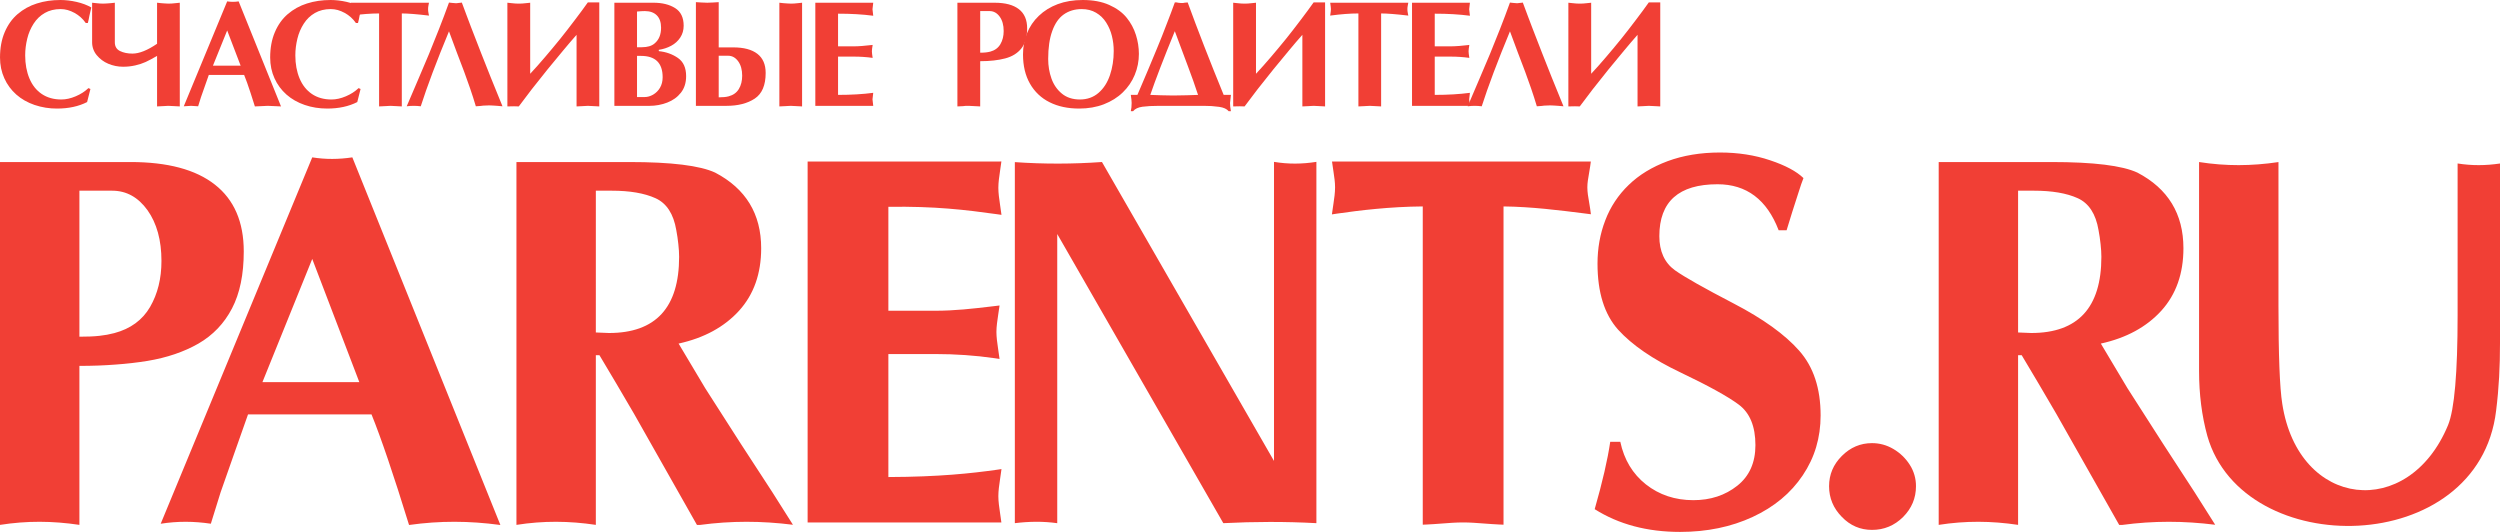 <svg width="376" height="80" viewBox="0 0 376 80" fill="none" xmlns="http://www.w3.org/2000/svg">
<path d="M13.6 13.384L13.1 15.35C11.823 16.002 10.318 16.328 8.588 16.328C7.433 16.337 6.284 16.152 5.19 15.782C4.137 15.422 3.225 14.902 2.457 14.226C1.686 13.548 1.071 12.713 0.652 11.776C0.218 10.818 0.002 9.775 0.002 8.648C0.002 7.21 0.238 5.942 0.705 4.842C1.173 3.742 1.819 2.831 2.652 2.117C3.496 1.395 4.478 0.853 5.538 0.524C6.628 0.174 7.814 0 9.09 0C9.87 0 10.679 0.095 11.523 0.289C12.363 0.482 13.1 0.759 13.732 1.123L13.454 2.334C13.378 2.718 13.34 2.926 13.333 2.956C13.299 3.124 13.258 3.291 13.211 3.456H12.895C12.46 2.828 11.885 2.31 11.215 1.943C10.885 1.762 10.536 1.616 10.174 1.51C9.828 1.413 9.47 1.365 9.11 1.366C8.205 1.366 7.41 1.564 6.726 1.955C6.046 2.349 5.487 2.884 5.054 3.563C4.613 4.251 4.29 5.008 4.1 5.803C3.997 6.231 3.917 6.648 3.868 7.047C3.814 7.449 3.788 7.877 3.788 8.337C3.788 9.628 4.001 10.777 4.422 11.791C4.844 12.801 5.464 13.582 6.281 14.136C7.098 14.686 8.079 14.963 9.223 14.963C9.914 14.963 10.633 14.804 11.382 14.485C12.135 14.167 12.772 13.757 13.298 13.252L13.598 13.384H13.6ZM13.854 0.41L14.511 0.48L15.077 0.532L15.567 0.543L16.058 0.521L16.624 0.479L17.271 0.411V6.357C17.271 6.983 17.529 7.419 18.051 7.677C18.571 7.931 19.194 8.061 19.924 8.061C20.946 8.061 22.182 7.567 23.622 6.581V0.41L24.258 0.478L24.824 0.52L25.303 0.542L25.804 0.532L26.382 0.478L27.04 0.41V16.005L26.185 15.96L25.303 15.918L24.471 15.964L23.623 16.005V8.405C23.281 8.61 22.973 8.785 22.699 8.925C22.475 9.042 22.209 9.179 21.897 9.327C21.399 9.55 20.88 9.721 20.347 9.836C19.744 9.973 19.128 10.041 18.51 10.037C17.746 10.039 16.99 9.886 16.287 9.589C15.606 9.306 15.005 8.858 14.539 8.287C14.092 7.744 13.849 7.061 13.854 6.357V0.41ZM31.404 11.27L30.222 14.628L29.8 15.986L29.287 15.952L28.732 15.918L28.2 15.952L27.64 15.986L34.168 0.208C34.739 0.299 35.322 0.299 35.893 0.208L42.264 16.006L41.261 15.96L40.268 15.918L39.291 15.964L38.333 16.006C38.048 15.102 37.839 14.438 37.699 14.017C37.451 13.281 37.273 12.757 37.163 12.438C37.023 12.036 36.873 11.649 36.718 11.27H31.404ZM36.194 9.881L34.168 4.581L32.024 9.881H36.194ZM54.23 13.384L53.733 15.35C52.456 16.002 50.95 16.328 49.221 16.328C48.012 16.328 46.88 16.146 45.822 15.782C44.77 15.422 43.857 14.902 43.089 14.226C42.318 13.548 41.703 12.713 41.284 11.776C40.851 10.819 40.634 9.776 40.634 8.649C40.634 7.21 40.87 5.943 41.338 4.842C41.805 3.742 42.451 2.832 43.283 2.118C44.126 1.396 45.108 0.854 46.168 0.524C47.26 0.174 48.446 0 49.723 0C50.503 0 51.312 0.095 52.156 0.289C52.996 0.482 53.733 0.759 54.364 1.123L54.087 2.334C54.01 2.718 53.972 2.926 53.965 2.956C53.935 3.112 53.893 3.278 53.842 3.456H53.527C53.093 2.828 52.517 2.309 51.847 1.943C51.516 1.762 51.167 1.617 50.805 1.51C50.459 1.414 50.101 1.365 49.741 1.366C48.837 1.366 48.041 1.564 47.357 1.955C46.677 2.349 46.118 2.885 45.685 3.564C45.244 4.252 44.922 5.009 44.731 5.803C44.628 6.231 44.549 6.649 44.499 7.048C44.444 7.476 44.417 7.907 44.419 8.338C44.419 9.628 44.632 10.778 45.054 11.792C45.476 12.801 46.096 13.582 46.913 14.137C47.73 14.687 48.711 14.964 49.855 14.964C50.547 14.964 51.265 14.804 52.014 14.486C52.766 14.167 53.405 13.757 53.93 13.253L54.23 13.384Z" fill="#F13F35"/>
<path d="M60.432 16.006L59.576 15.961L58.729 15.919L57.869 15.965L57.015 16.006V2.023C55.799 2.023 54.385 2.129 52.773 2.346C52.849 1.833 52.883 1.506 52.883 1.366C52.883 1.242 52.85 0.923 52.773 0.411H64.518L64.449 0.778L64.396 1.101L64.385 1.366L64.395 1.655L64.449 1.989L64.519 2.346C62.694 2.129 61.329 2.023 60.432 2.023V16.006ZM68.483 0.479H68.703L68.969 0.444L69.205 0.422L69.46 0.387C69.699 1.04 69.938 1.689 70.186 2.334C70.46 3.074 70.676 3.647 70.832 4.046L72.345 7.946L73.782 11.574L75.576 15.987L74.816 15.919L74.14 15.873L73.57 15.85L73.004 15.873C72.871 15.873 72.761 15.877 72.681 15.885C72.558 15.898 72.435 15.913 72.312 15.931L71.567 15.987C71.298 15.08 71.009 14.179 70.701 13.285C70.42 12.457 70.126 11.634 69.819 10.815L68.716 7.915L67.527 4.713C65.661 9.217 64.247 12.978 63.281 15.987C62.927 15.941 62.57 15.918 62.213 15.918C61.863 15.918 61.513 15.941 61.168 15.987L62.939 11.85L64.509 8.147L66.022 4.379C66.254 3.798 66.505 3.145 66.779 2.416C67.056 1.684 67.303 1.009 67.528 0.386L67.927 0.432C68.141 0.463 68.324 0.479 68.483 0.479ZM76.31 0.41L76.98 0.48L77.546 0.532L78.025 0.543L78.504 0.533L79.082 0.479L79.74 0.411V11.096C80.502 10.279 81.245 9.444 81.967 8.592C82.747 7.681 83.51 6.766 84.252 5.848C84.952 4.978 85.681 4.038 86.445 3.025C86.833 2.513 87.187 2.038 87.51 1.605C87.832 1.173 88.133 0.759 88.407 0.365H90.132V16.006L89.285 15.961L88.407 15.919L87.57 15.965L86.715 16.006V5.237C86.381 5.613 86.042 6.004 85.696 6.409C85.35 6.812 85.019 7.207 84.701 7.593L82.359 10.428L79.965 13.441L78.026 16.006L77.315 15.986L76.311 16.006L76.31 0.41ZM92.401 0.41H98.293C99.597 0.41 100.68 0.68 101.539 1.215C102.394 1.754 102.823 2.638 102.823 3.867C102.823 4.536 102.653 5.127 102.311 5.647C101.969 6.167 101.512 6.581 100.939 6.888C100.361 7.196 99.733 7.4 99.084 7.492V7.692C100.174 7.803 101.132 8.144 101.957 8.717C102.782 9.287 103.193 10.197 103.193 11.449C103.193 12.451 102.931 13.282 102.406 13.946C101.885 14.61 101.197 15.103 100.346 15.43C99.498 15.756 98.606 15.92 97.67 15.92H92.402L92.401 0.41ZM95.807 7.104H96.529C97.369 7.104 98.008 6.914 98.445 6.539C99.099 5.996 99.425 5.207 99.425 4.167C99.425 3.359 99.213 2.741 98.787 2.311C98.357 1.883 97.76 1.666 96.989 1.666C96.681 1.666 96.289 1.689 95.807 1.734V7.104ZM95.807 14.595H96.967C97.389 14.595 97.81 14.474 98.228 14.235C98.656 13.986 99.013 13.63 99.262 13.202C99.528 12.751 99.662 12.223 99.662 11.617C99.662 9.476 98.575 8.406 96.397 8.406H95.808V14.596L95.807 14.595ZM108.093 7.127H110.275C111.864 7.127 113.076 7.449 113.909 8.094C114.742 8.739 115.156 9.699 115.156 10.971C115.156 12.826 114.605 14.112 113.506 14.834C112.408 15.558 110.99 15.919 109.253 15.919H104.664V0.323L105.478 0.375L106.379 0.41L107.269 0.375L108.093 0.323V7.127ZM117.216 0.41L117.862 0.48L118.428 0.52L118.919 0.543L119.409 0.532L119.975 0.479L120.633 0.41V16.006L119.777 15.961L118.919 15.919L118.071 15.965L117.216 16.006V0.41ZM108.093 14.64C108.74 14.64 109.241 14.587 109.599 14.485C110.287 14.299 110.8 13.931 111.13 13.373C111.461 12.819 111.624 12.155 111.624 11.385C111.624 10.489 111.422 9.764 111.016 9.21C110.613 8.66 110.107 8.383 109.507 8.383H108.093V14.64ZM131.334 0.41C131.262 0.938 131.224 1.264 131.224 1.39C131.224 1.515 131.262 1.841 131.334 2.368C129.76 2.159 127.996 2.058 126.043 2.058V6.97H128.438C129.114 6.97 130.049 6.898 131.247 6.757C131.171 7.201 131.133 7.52 131.133 7.714C131.133 7.899 131.171 8.229 131.247 8.704C130.316 8.577 129.378 8.513 128.438 8.514H126.043V14.271C127.996 14.271 129.76 14.169 131.334 13.961C131.262 14.488 131.224 14.814 131.224 14.94L131.334 15.918H122.625V0.411H131.334V0.41ZM147.421 16.006L146.554 15.961L145.707 15.919H145.251C145.118 15.937 144.985 15.953 144.851 15.965L143.993 16.006V0.411H149.607C151.195 0.411 152.404 0.733 153.237 1.378C154.069 2.023 154.484 2.983 154.484 4.254C154.484 5.537 154.195 6.542 153.621 7.274C153.043 8.004 152.233 8.508 151.181 8.785C150.132 9.063 148.878 9.203 147.421 9.203V16.006ZM147.421 7.924C147.756 7.924 148.037 7.913 148.262 7.886C148.49 7.859 148.71 7.822 148.927 7.768C149.615 7.582 150.128 7.21 150.459 6.645C150.789 6.083 150.953 5.422 150.953 4.667C150.953 3.772 150.752 3.047 150.345 2.493C149.943 1.943 149.437 1.666 148.836 1.666H147.422L147.421 7.924Z" fill="#F13F35"/>
<path d="M162.303 16.328C160.608 16.328 159.129 16.013 157.864 15.379C156.623 14.769 155.595 13.798 154.914 12.594C154.211 11.372 153.861 9.904 153.861 8.192C153.853 7.103 154.056 6.024 154.458 5.012C154.853 4.016 155.462 3.118 156.24 2.382C157.031 1.624 157.977 1.036 159.083 0.622C160.19 0.21 161.445 0 162.847 0C164.387 0 165.71 0.246 166.819 0.74C167.929 1.233 168.803 1.87 169.442 2.656C170.072 3.426 170.548 4.31 170.844 5.259C171.136 6.178 171.286 7.137 171.289 8.102C171.293 9.185 171.081 10.258 170.666 11.259C170.257 12.251 169.646 13.148 168.872 13.892C168.093 14.651 167.147 15.243 166.029 15.68C164.911 16.112 163.668 16.328 162.303 16.328ZM157.647 8.861C157.647 9.904 157.811 10.891 158.141 11.817C158.472 12.743 158.996 13.497 159.715 14.087C160.43 14.671 161.33 14.963 162.414 14.963C163.52 14.963 164.459 14.628 165.227 13.961C165.994 13.297 166.564 12.405 166.941 11.29C167.317 10.174 167.504 8.967 167.504 7.67C167.504 6.9 167.413 6.148 167.23 5.412C167.055 4.694 166.763 4.01 166.367 3.386C165.988 2.779 165.466 2.273 164.847 1.914C164.227 1.549 163.509 1.367 162.692 1.367C161.639 1.367 160.73 1.641 159.963 2.191C159.23 2.714 158.659 3.541 158.256 4.669C157.849 5.794 157.647 7.191 157.647 8.861ZM171.066 14.272L172.635 10.592L174.004 7.302C174.516 6.076 175.006 4.841 175.475 3.598C175.904 2.508 176.311 1.431 176.692 0.365H176.969C177.071 0.387 177.155 0.403 177.212 0.414C177.355 0.439 177.5 0.453 177.645 0.456H177.915C178.011 0.434 178.087 0.418 178.136 0.411C178.314 0.381 178.478 0.365 178.626 0.365C180.128 4.478 181.929 9.115 184.039 14.272H185.13L184.997 15.487C184.997 15.863 185.042 16.276 185.13 16.72H184.784C184.518 16.386 184.047 16.17 183.366 16.071C182.6 15.963 181.828 15.912 181.055 15.919H174.319C173.308 15.919 172.48 15.965 171.83 16.052C171.18 16.143 170.708 16.363 170.419 16.72H170.073C170.111 16.557 170.142 16.371 170.165 16.162C170.187 15.957 170.199 15.729 170.199 15.487C170.199 15.35 170.187 15.176 170.165 14.963C170.139 14.732 170.109 14.502 170.073 14.273L171.066 14.272ZM180.185 14.272C179.726 12.864 179.233 11.467 178.706 10.082L176.692 4.69C174.989 8.853 173.761 12.048 173.004 14.271L174.563 14.328L176.444 14.363L178.482 14.328L180.185 14.272ZM185.473 0.41L186.142 0.48L186.708 0.532L187.187 0.543L187.666 0.533L188.244 0.479L188.901 0.411V11.096C189.663 10.279 190.406 9.444 191.129 8.592C191.908 7.681 192.672 6.766 193.413 5.848C194.113 4.978 194.842 4.038 195.606 3.025C195.994 2.513 196.347 2.038 196.67 1.605C196.993 1.173 197.293 0.759 197.567 0.365H199.293V16.006L198.445 15.961L197.567 15.919L196.731 15.965L195.876 16.006V5.237C195.191 6.011 194.519 6.796 193.861 7.593L191.52 10.428L189.125 13.441L187.187 16.006L186.476 15.986L185.472 16.006V0.41H185.473ZM207.721 16.006L206.866 15.961L206.019 15.919L205.159 15.965L204.304 16.006V2.023C203.088 2.023 201.673 2.129 200.062 2.346C200.139 1.833 200.172 1.506 200.172 1.366C200.172 1.242 200.139 0.923 200.062 0.411H211.808L211.739 0.778L211.685 1.101L211.674 1.366L211.685 1.655L211.739 1.989L211.808 2.346C209.983 2.129 208.618 2.023 207.721 2.023V16.006ZM221.076 0.41C221.004 0.938 220.965 1.264 220.965 1.39C220.965 1.515 221.004 1.841 221.076 2.368C219.502 2.159 217.738 2.058 215.785 2.058V6.97H218.179C218.856 6.97 219.791 6.898 220.988 6.757C220.912 7.201 220.874 7.52 220.874 7.714C220.874 7.899 220.912 8.229 220.988 8.704C220.057 8.577 219.119 8.513 218.179 8.514H215.785V14.271C217.738 14.271 219.502 14.169 221.076 13.961C221.004 14.488 220.965 14.814 220.965 14.94L221.076 15.918H212.368V0.411H221.076V0.41Z" fill="#F13F35"/>
<path d="M228.055 0.479H228.276L228.542 0.444L228.777 0.422L229.032 0.387C229.271 1.04 229.511 1.689 229.758 2.334C230.032 3.074 230.248 3.647 230.405 4.046L231.918 7.946L233.354 11.574L235.149 15.987L234.388 15.919L233.712 15.873L233.143 15.85L232.576 15.873C232.443 15.873 232.334 15.877 232.254 15.885C232.174 15.892 232.048 15.907 231.884 15.931L231.14 15.987C230.87 15.08 230.581 14.18 230.273 13.285C229.992 12.457 229.698 11.633 229.391 10.815L228.288 7.915L227.099 4.713C225.232 9.217 223.819 12.978 222.853 15.987C222.499 15.941 222.142 15.918 221.785 15.918C221.436 15.918 221.085 15.941 220.74 15.987L222.511 11.85L224.081 8.147L225.594 4.379C225.826 3.798 226.076 3.145 226.35 2.416C226.628 1.684 226.875 1.009 227.099 0.386L227.499 0.432C227.713 0.463 227.896 0.479 228.055 0.479ZM235.883 0.41L236.552 0.48L237.118 0.532L237.598 0.543L238.077 0.533L238.655 0.479L239.312 0.411V11.096C240.074 10.279 240.817 9.444 241.539 8.592C242.319 7.681 243.083 6.766 243.824 5.848C244.524 4.978 245.253 4.038 246.017 3.025C246.404 2.513 246.758 2.038 247.081 1.605C247.403 1.173 247.704 0.759 247.978 0.365H249.703V16.006L248.856 15.961L247.978 15.919L247.141 15.965L246.286 16.006V5.237C245.952 5.613 245.613 6.004 245.267 6.409C244.922 6.812 244.591 7.207 244.272 7.593L241.93 10.428L239.535 13.441L237.597 16.006L236.887 15.986L235.882 16.006L235.883 0.41Z" fill="#F13F35"/>
<path d="M267.51 34.634C265.743 30.02 262.675 27.712 258.318 27.712C252.487 27.712 249.565 30.312 249.565 35.522C249.565 37.804 250.349 39.514 251.902 40.642C253.377 41.689 256.326 43.347 260.736 45.641C265.146 47.934 268.44 50.295 270.592 52.735C272.744 55.162 273.82 58.411 273.82 62.482C273.82 65.824 272.93 68.822 271.136 71.486C269.343 74.165 266.833 76.247 263.604 77.746C260.377 79.244 256.737 80 252.685 80C247.731 80 243.454 78.86 239.841 76.579C241.009 72.494 241.793 69.112 242.178 66.448H243.693C244.264 69.138 245.552 71.274 247.544 72.852C249.55 74.43 251.928 75.226 254.678 75.226C257.268 75.226 259.473 74.496 261.292 73.051C263.113 71.606 264.016 69.564 264.016 66.951C264.016 64.127 263.178 62.097 261.505 60.851C259.832 59.605 256.909 58.001 252.738 56.011C248.58 54.036 245.458 51.887 243.373 49.593C241.301 47.285 240.266 43.97 240.266 39.646C240.266 37.339 240.651 35.164 241.435 33.136C242.197 31.123 243.4 29.306 244.954 27.818C246.522 26.293 248.474 25.112 250.812 24.238C253.15 23.375 255.767 22.938 258.676 22.938C261.399 22.938 263.909 23.323 266.22 24.105C268.532 24.875 270.206 25.776 271.242 26.784C271.056 27.222 270.79 28.017 270.419 29.184C269.827 30.994 269.255 32.811 268.704 34.634H267.51ZM89.614 50.004L91.594 50.084C98.621 50.084 102.14 46.264 102.14 38.626C102.14 38.056 102.1 37.419 102.021 36.703C101.948 36.005 101.846 35.31 101.715 34.621C101.304 32.168 100.255 30.563 98.581 29.807C96.907 29.051 94.715 28.68 91.992 28.68H89.615L89.614 50.004ZM77.673 24.37H94.635C100.972 24.37 105.275 24.9 107.56 25.961C112.169 28.374 114.481 32.167 114.481 37.339C114.481 41.146 113.378 44.275 111.16 46.729C108.942 49.169 105.913 50.826 102.061 51.675L106.072 58.398L111.372 66.673L116.155 74.019L119.259 78.925C114.548 78.333 109.989 78.315 105.273 78.95C105.119 78.952 104.969 78.952 104.823 78.952L95.366 62.244L92.723 57.734L90.159 53.425H89.614V78.94C85.573 78.338 81.714 78.307 77.673 78.941V24.37ZM54.041 57.47L46.961 38.944L39.47 57.47H54.041ZM37.304 62.323L35.338 67.893L33.173 74.059L31.711 78.766C29.16 78.39 26.721 78.371 24.17 78.77L46.962 23.667C49.002 23.989 50.951 23.973 52.992 23.667L75.255 78.952L75.172 78.948C70.578 78.332 66.151 78.305 61.556 78.953H61.52C59.182 71.367 57.296 65.824 55.874 62.323H37.304ZM11.942 50.64C13.137 50.64 14.147 50.6 14.957 50.508C15.715 50.429 16.466 50.292 17.203 50.097C19.633 49.447 21.427 48.134 22.569 46.172C23.712 44.196 24.283 41.902 24.283 39.249C24.283 36.12 23.579 33.574 22.183 31.611C20.776 29.661 19.009 28.681 16.883 28.681H11.943V50.641L11.942 50.64ZM0 78.943V24.37H19.62C25.198 24.37 29.436 25.497 32.318 27.765C35.214 30.032 36.662 33.387 36.662 37.816C36.662 41.264 36.078 44.115 34.895 46.383C33.713 48.651 32.026 50.414 29.848 51.674C27.67 52.921 25.106 53.797 22.143 54.287C20.655 54.526 19.075 54.711 17.388 54.83C15.701 54.963 13.894 55.03 11.942 55.03V78.94C7.9 78.337 4.042 78.307 0 78.943ZM275.093 73.131C275.093 71.367 275.73 69.856 277.018 68.57C278.307 67.284 279.808 66.647 281.549 66.647C282.691 66.647 283.767 66.938 284.777 67.535C285.773 68.12 286.616 68.934 287.234 69.91C287.85 70.871 288.173 71.991 288.163 73.132C288.163 74.922 287.513 76.461 286.223 77.76C284.922 79.046 283.368 79.696 281.549 79.696C279.782 79.696 278.267 79.047 277.006 77.734C275.73 76.433 275.093 74.894 275.093 73.131ZM303.521 50.004L305.5 50.084C312.526 50.084 316.047 46.264 316.047 38.626C316.047 38.056 316.006 37.419 315.927 36.703C315.854 36.005 315.752 35.31 315.621 34.621C315.21 32.168 314.16 30.563 312.487 29.807C310.813 29.051 308.62 28.68 305.898 28.68H303.52V50.004H303.521ZM291.579 24.37H308.542C314.878 24.37 319.182 24.9 321.467 25.961C326.076 28.374 328.387 32.167 328.387 37.339C328.387 41.146 327.285 44.275 325.066 46.729C322.847 49.169 319.819 50.826 315.966 51.675L319.978 58.398L325.279 66.673L330.06 74.019L333.165 78.925C328.454 78.333 323.895 78.315 319.179 78.95C319.025 78.952 318.875 78.952 318.729 78.952L309.271 62.244L306.628 57.734L304.064 53.425H303.52V78.94C299.479 78.338 295.621 78.307 291.579 78.941V24.37ZM197.986 24.336V78.684C193.3 78.43 188.639 78.45 183.987 78.684L159.009 35.196V78.687C156.868 78.391 154.806 78.421 152.632 78.684V24.383C157.014 24.689 161.354 24.677 165.736 24.367L191.61 69.327V24.344C193.765 24.703 195.823 24.684 197.98 24.344V24.336H197.986Z" fill="#F13F35"/>
<path d="M342.681 24.376V45.923C342.681 53.376 342.867 58.322 343.252 60.722C345.692 76.557 362.256 78.292 368.19 63.932C369.146 61.584 369.624 56.094 369.624 47.434V24.587C371.782 24.927 373.842 24.911 376 24.591V51.638C376 55.121 375.849 58.306 375.415 61.77C372.778 83.948 337.361 84.432 331.987 65.576C331.151 62.553 330.739 59.29 330.739 55.79V24.37C334.781 25.005 338.64 24.976 342.681 24.376Z" fill="#F13F35"/>
<path fill-rule="evenodd" clip-rule="evenodd" d="M150.402 77.12C150.278 76.282 150.152 75.414 150.152 74.617C150.152 73.82 150.278 72.952 150.402 72.113L150.511 71.347L150.623 70.548C150.623 70.554 149.823 70.666 149.823 70.666C146.099 71.189 141.258 71.721 133.611 71.748V53.248H140.654C143.709 53.248 146.696 53.456 149.53 53.866L150.332 53.982L150.219 53.186L150.109 52.419C149.988 51.58 149.861 50.712 149.861 49.915C149.861 49.121 150.008 48.138 150.138 47.27L150.334 45.945C150.334 45.948 149.547 46.039 149.547 46.039L148.785 46.129C146.352 46.415 143.592 46.737 140.654 46.737H133.611V31.107C140.572 30.999 145.26 31.562 149.823 32.201L150.623 32.313L150.51 31.521L150.402 30.753C150.278 29.913 150.152 29.047 150.152 28.25C150.152 27.452 150.278 26.585 150.402 25.746L150.609 24.288C150.607 24.293 149.909 24.293 149.909 24.293H121.466V78.574H150.607C150.609 78.579 150.511 77.888 150.511 77.888L150.402 77.12ZM239.272 32.224L239.168 31.443C239.12 31.077 239.054 30.712 238.993 30.356C238.867 29.646 238.737 28.91 238.737 28.172C238.737 27.499 238.859 26.818 238.986 26.096C239.052 25.732 239.118 25.355 239.168 24.979L239.261 24.293H200.336L200.434 24.979L200.555 25.809C200.678 26.627 200.794 27.399 200.794 28.172C200.794 29.014 200.669 29.842 200.55 30.643L200.434 31.443L200.32 32.245C200.321 32.239 201.123 32.122 201.123 32.122C204.495 31.638 208.974 31.089 213.983 31.047V78.913L214.617 78.886C215.356 78.853 216.102 78.796 216.824 78.741C217.886 78.659 218.987 78.574 220.056 78.574C221.076 78.574 222.181 78.658 223.25 78.74C223.988 78.795 224.751 78.853 225.495 78.886L226.13 78.913V31.047C230.328 31.095 234.474 31.614 238.489 32.123L239.272 32.224Z" fill="#F13F35"/>
</svg>

